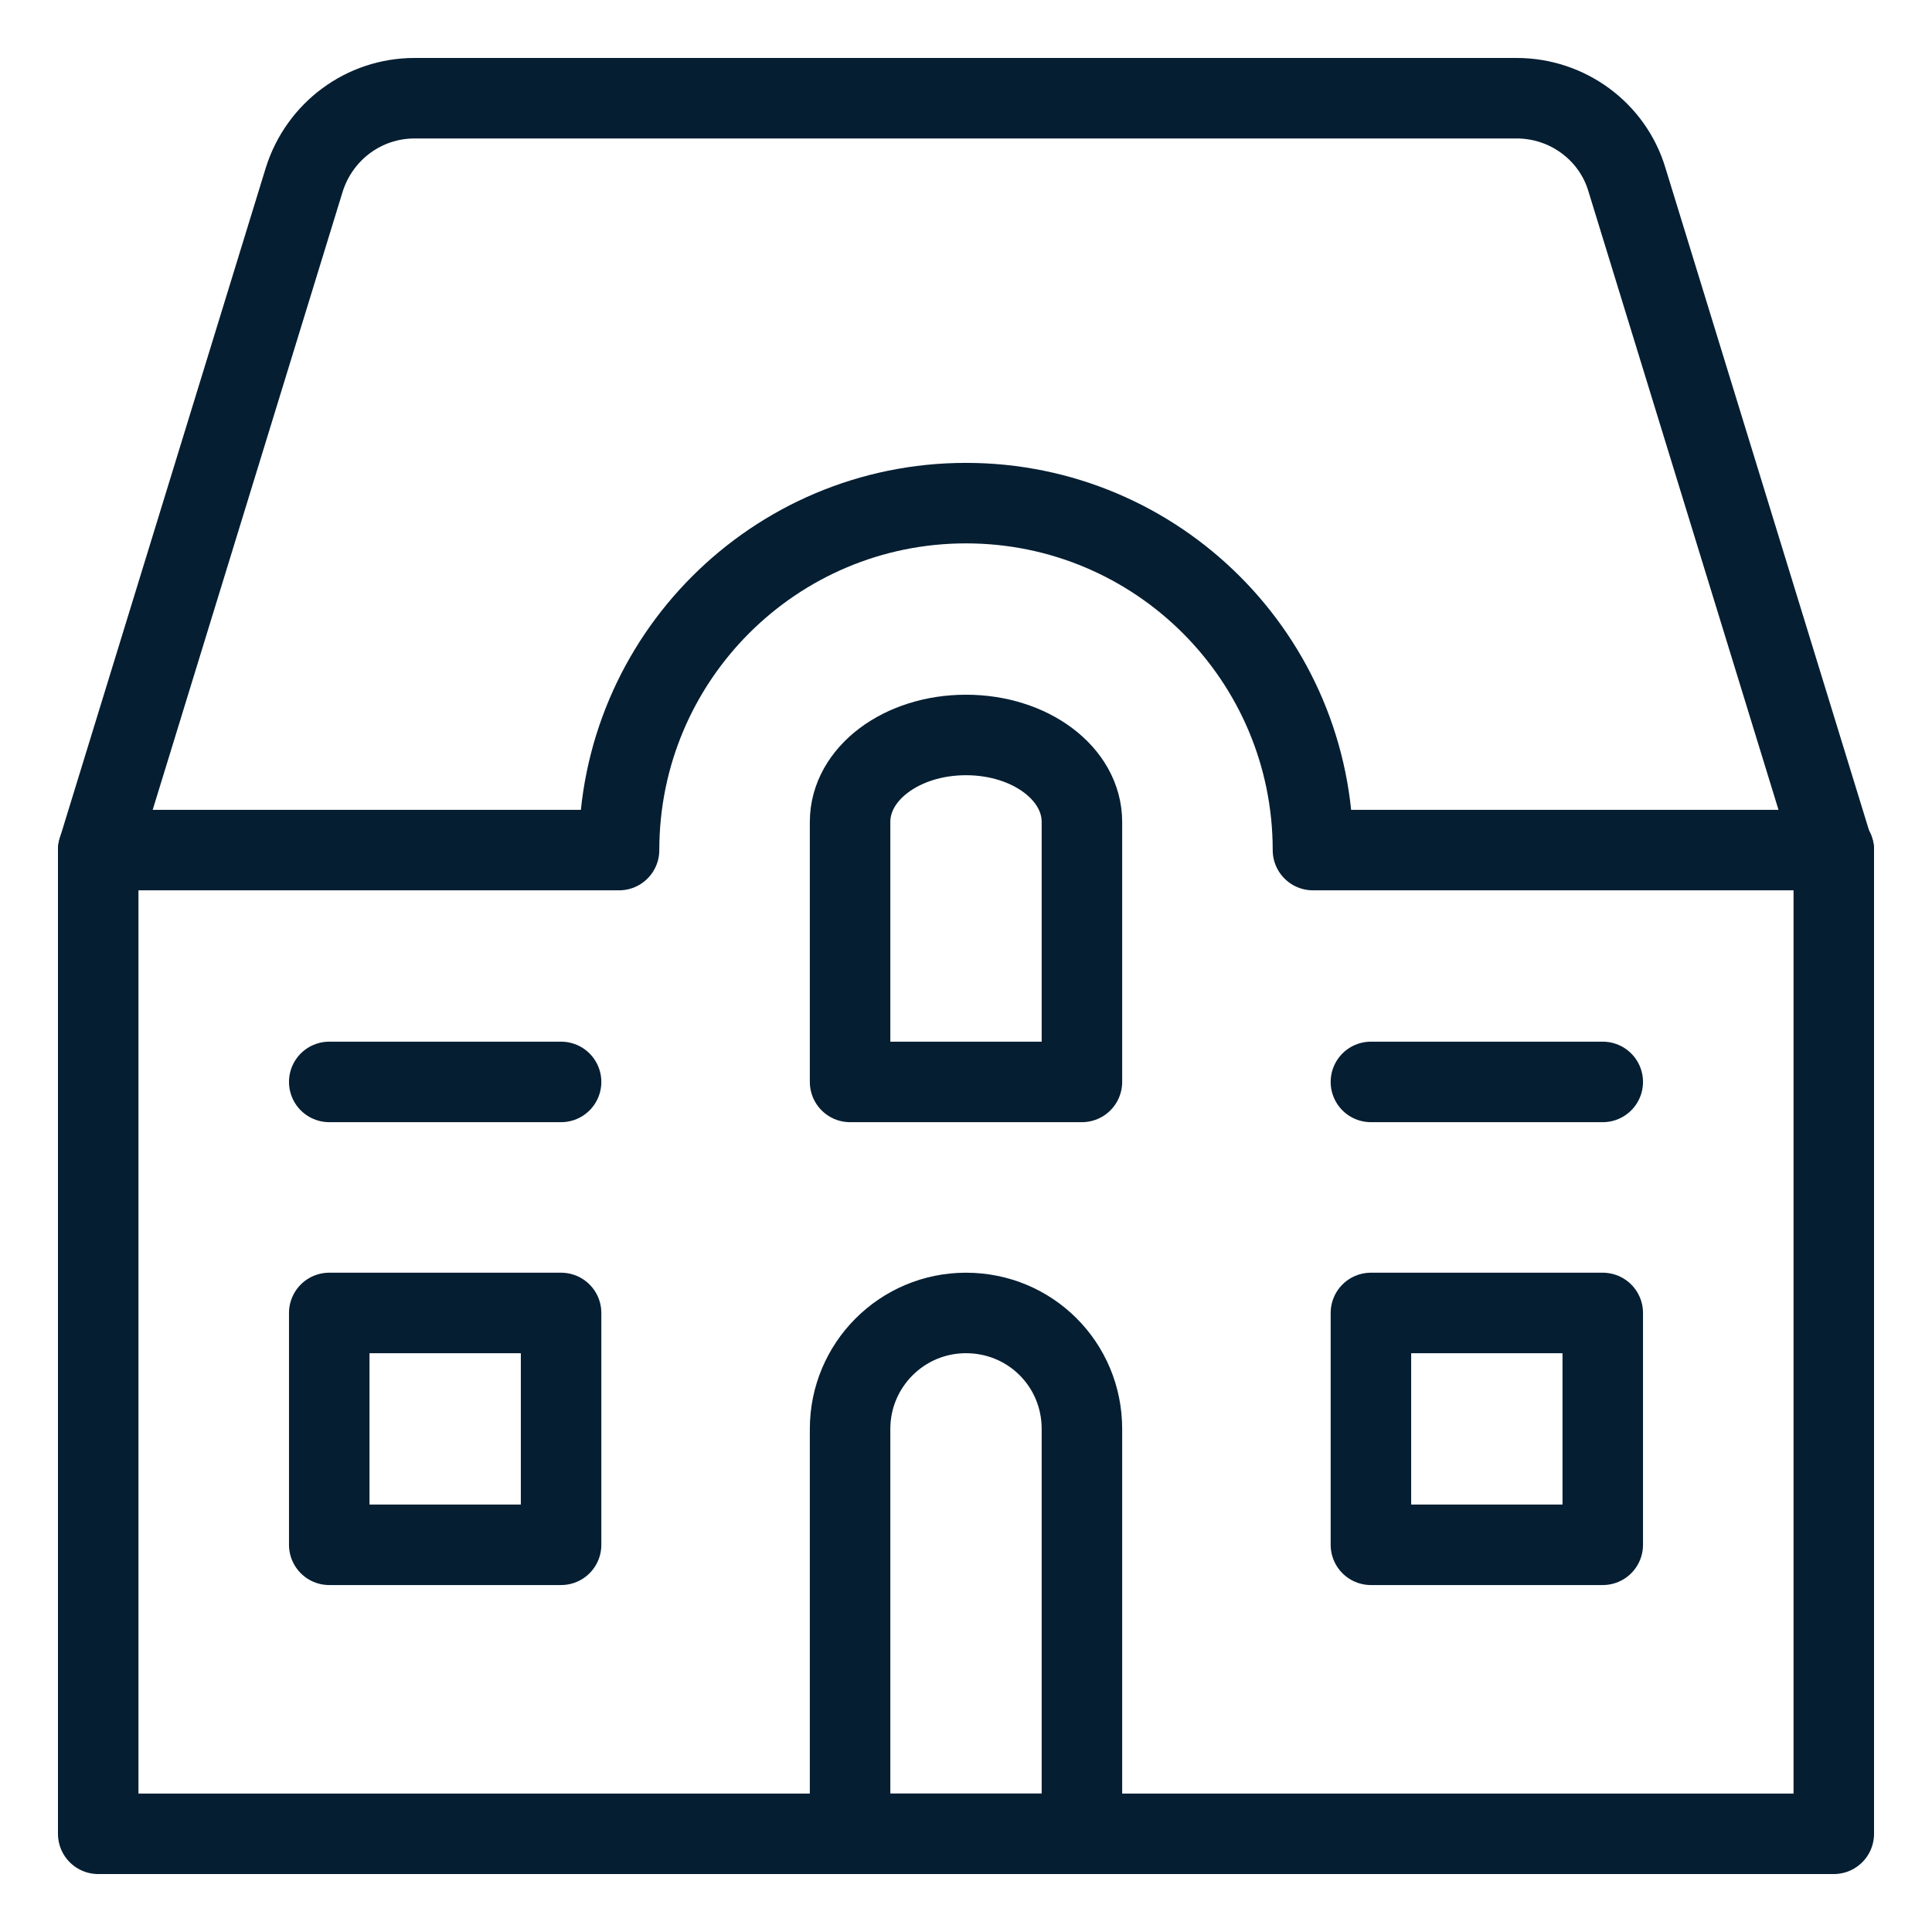 <?xml version="1.0" encoding="UTF-8"?>
<svg xmlns="http://www.w3.org/2000/svg" version="1.1" viewBox="0 0 24 24">
  <defs>
    <style>
      .cls-1 {
        fill: none;
        stroke: #051e32;
        stroke-linecap: round;
        stroke-linejoin: round;
      }
    </style>
  </defs>
  <!-- Generator: Adobe Illustrator 28.6.0, SVG Export Plug-In . SVG Version: 1.2.0 Build 709)  -->
  <g>
    <g id="House-Apartment--Streamline-Ultimate.svg">
      <path class="cls-1" d="M22.78,10.56v12.22H1.22v-12.22"/>
      <path class="cls-1" d="M22.78,10.56h-6.47c0-2.38-1.93-4.31-4.31-4.31s-4.31,1.93-4.31,4.31H1.22L3.78,2.23c.19-.6.74-1.01,1.37-1.01h13.69c.63,0,1.19.41,1.37,1.01l2.56,8.33Z"/>
      <path class="cls-1" d="M13.44,13.44h-2.88v-3.23c0-.6.64-1.08,1.44-1.08s1.44.48,1.44,1.08v3.23Z"/>
      <path class="cls-1" d="M13.44,22.78h-2.88v-5.03c0-.79.64-1.44,1.44-1.44s1.44.64,1.44,1.44v5.03Z"/>
      <path class="cls-1" d="M4.09,13.44h2.88"/>
      <path class="cls-1" d="M17.03,13.44h2.88"/>
      <path class="cls-1" d="M4.09,16.31h2.88v2.88h-2.88v-2.88Z"/>
      <path class="cls-1" d="M17.03,16.31h2.88v2.88h-2.88v-2.88Z"/>
    </g>
  </g>
</svg>
